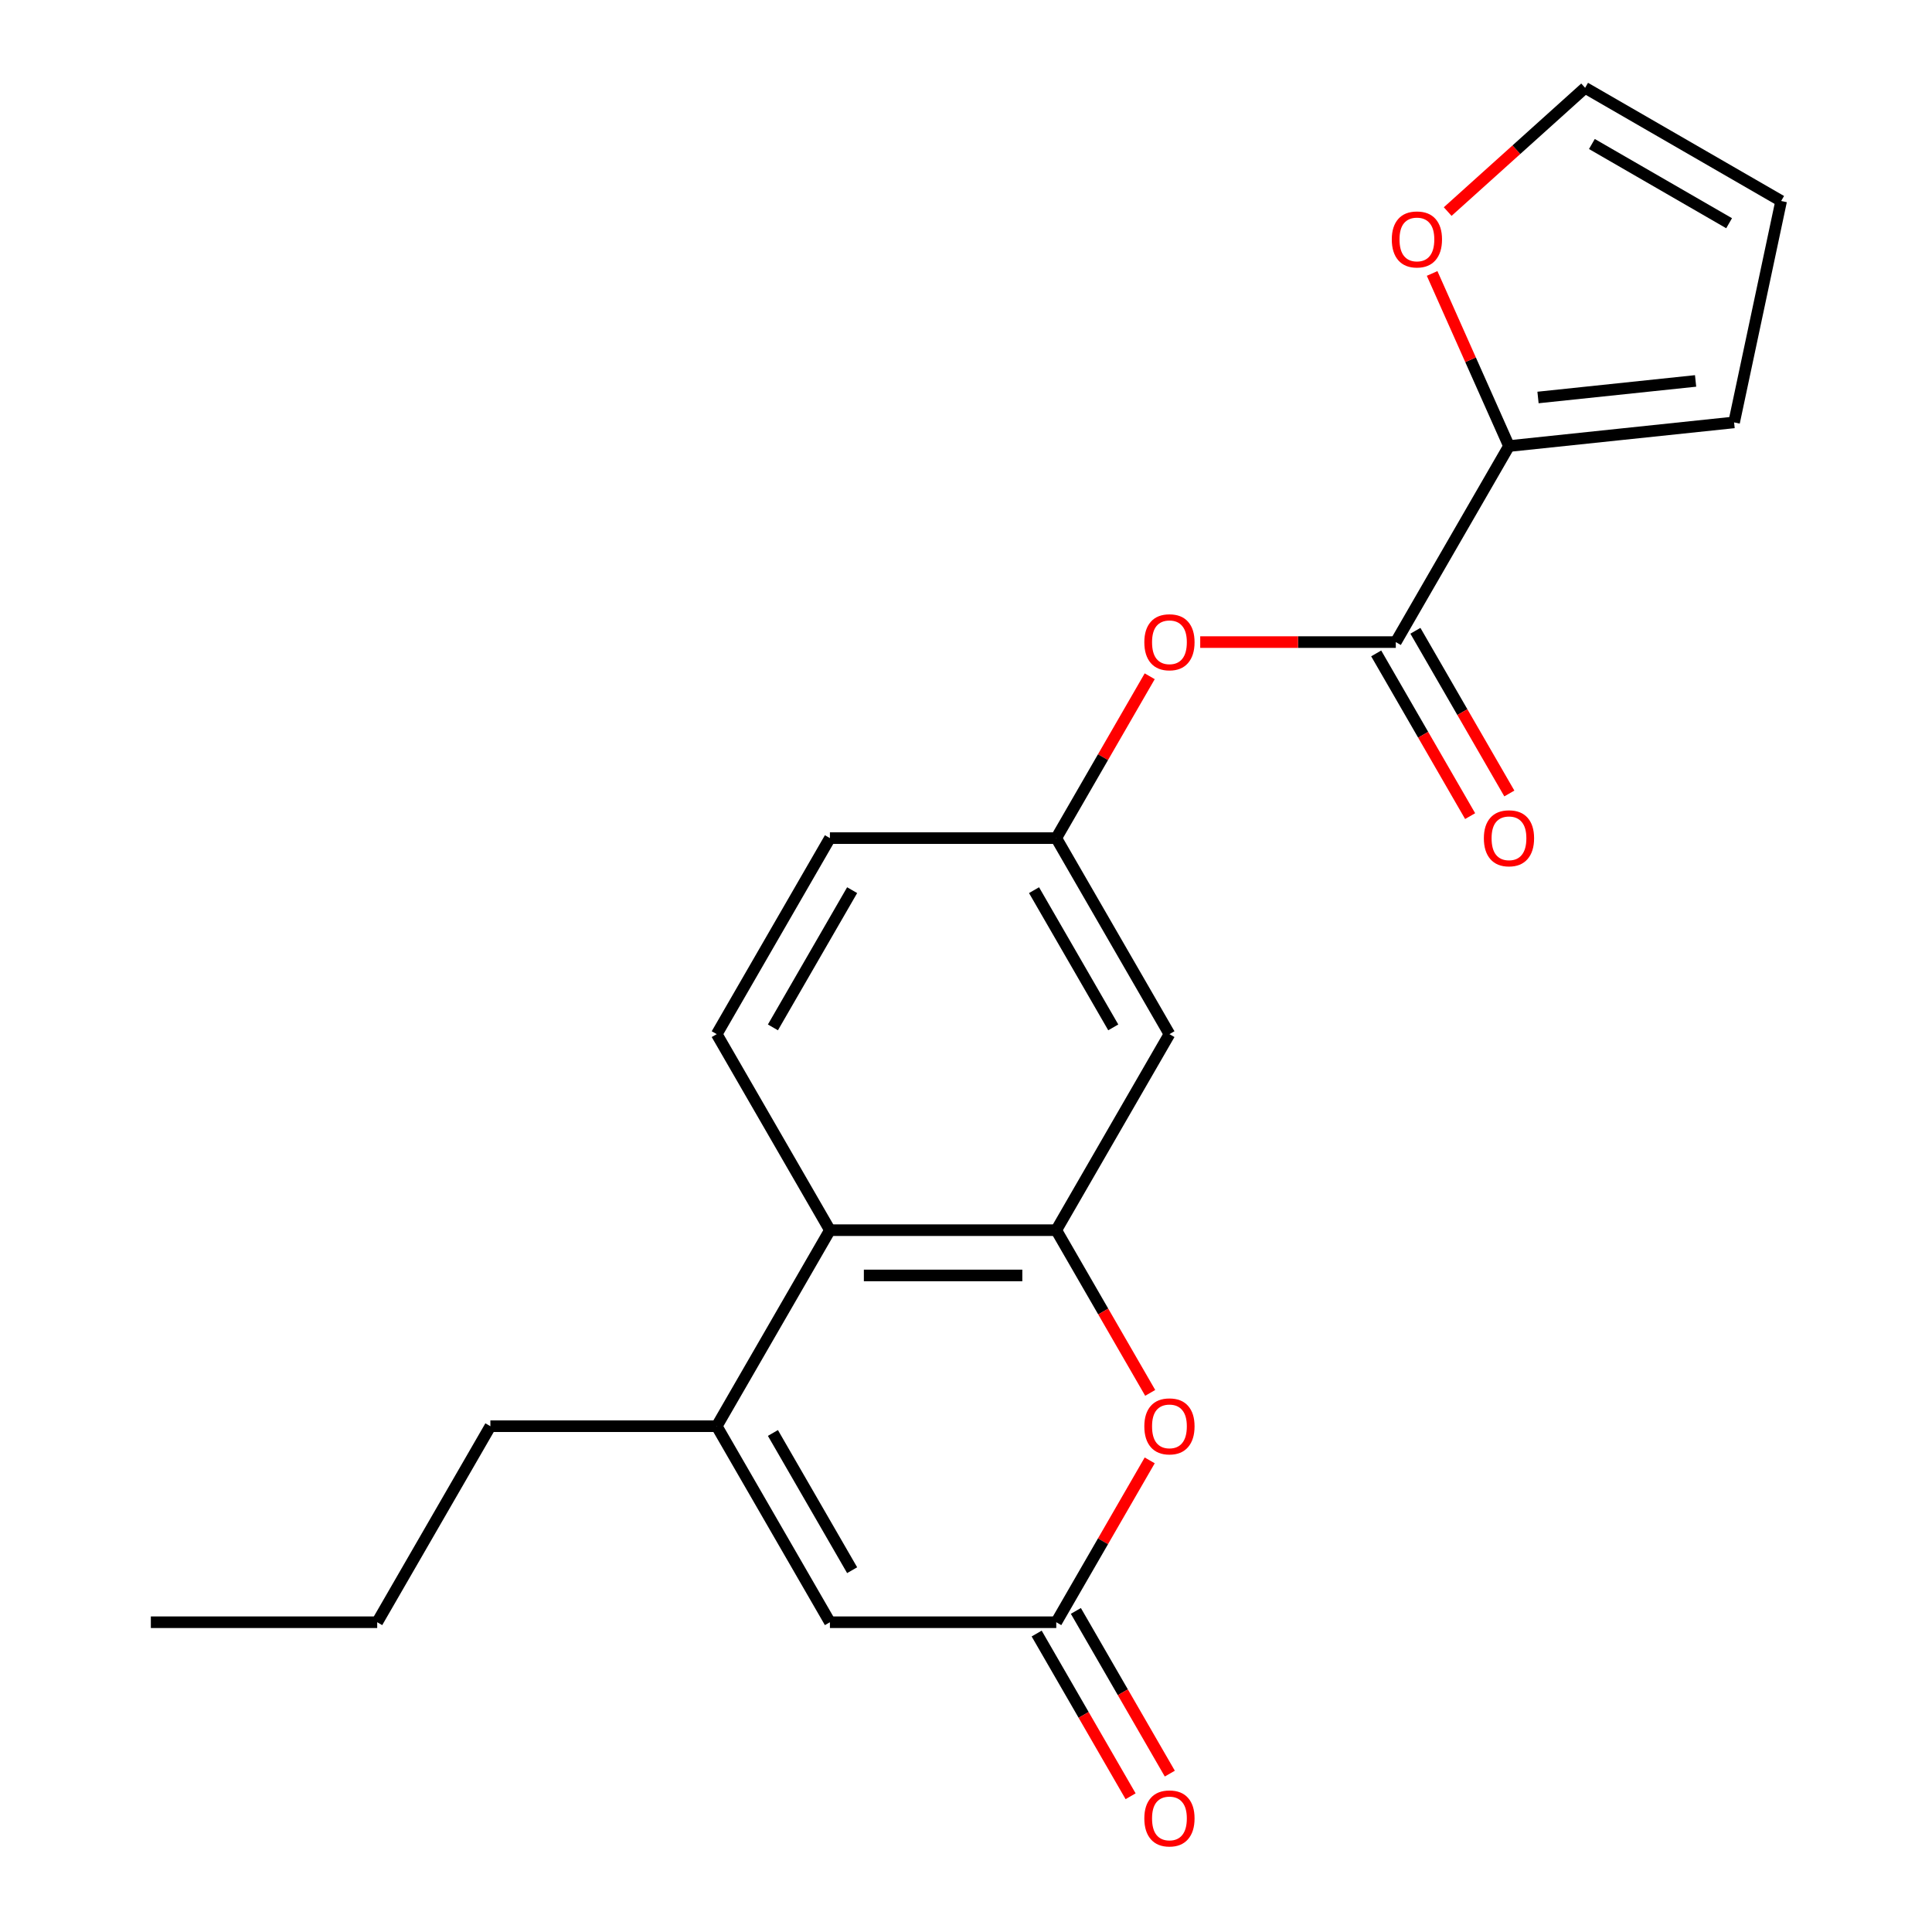 <?xml version='1.0' encoding='iso-8859-1'?>
<svg version='1.1' baseProfile='full'
              xmlns='http://www.w3.org/2000/svg'
                      xmlns:rdkit='http://www.rdkit.org/xml'
                      xmlns:xlink='http://www.w3.org/1999/xlink'
                  xml:space='preserve'
width='1000px' height='1000px' viewBox='0 0 1000 1000'>
<!-- END OF HEADER -->
<rect style='opacity:1.0;fill:#FFFFFF;stroke:none' width='1000' height='1000' x='0' y='0'> </rect>
<path class='bond-1' d='M 546.722,636.738 L 571.032,678.846' style='fill:none;fill-rule:evenodd;stroke:#000000;stroke-width:6px;stroke-linecap:butt;stroke-linejoin:miter;stroke-opacity:1' />
<path class='bond-1' d='M 571.032,678.846 L 595.343,720.953' style='fill:none;fill-rule:evenodd;stroke:#FF0000;stroke-width:6px;stroke-linecap:butt;stroke-linejoin:miter;stroke-opacity:1' />
<path class='bond-4' d='M 546.722,636.738 L 429.561,636.738' style='fill:none;fill-rule:evenodd;stroke:#000000;stroke-width:6px;stroke-linecap:butt;stroke-linejoin:miter;stroke-opacity:1' />
<path class='bond-4' d='M 529.148,660.17 L 447.135,660.17' style='fill:none;fill-rule:evenodd;stroke:#000000;stroke-width:6px;stroke-linecap:butt;stroke-linejoin:miter;stroke-opacity:1' />
<path class='bond-7' d='M 546.722,636.738 L 605.302,535.274' style='fill:none;fill-rule:evenodd;stroke:#000000;stroke-width:6px;stroke-linecap:butt;stroke-linejoin:miter;stroke-opacity:1' />
<path class='bond-0' d='M 370.981,738.202 L 429.561,636.738' style='fill:none;fill-rule:evenodd;stroke:#000000;stroke-width:6px;stroke-linecap:butt;stroke-linejoin:miter;stroke-opacity:1' />
<path class='bond-5' d='M 370.981,738.202 L 429.561,839.666' style='fill:none;fill-rule:evenodd;stroke:#000000;stroke-width:6px;stroke-linecap:butt;stroke-linejoin:miter;stroke-opacity:1' />
<path class='bond-5' d='M 400.061,741.706 L 441.067,812.73' style='fill:none;fill-rule:evenodd;stroke:#000000;stroke-width:6px;stroke-linecap:butt;stroke-linejoin:miter;stroke-opacity:1' />
<path class='bond-18' d='M 370.981,738.202 L 253.82,738.202' style='fill:none;fill-rule:evenodd;stroke:#000000;stroke-width:6px;stroke-linecap:butt;stroke-linejoin:miter;stroke-opacity:1' />
<path class='bond-2' d='M 595.089,755.891 L 570.905,797.779' style='fill:none;fill-rule:evenodd;stroke:#FF0000;stroke-width:6px;stroke-linecap:butt;stroke-linejoin:miter;stroke-opacity:1' />
<path class='bond-2' d='M 570.905,797.779 L 546.722,839.666' style='fill:none;fill-rule:evenodd;stroke:#000000;stroke-width:6px;stroke-linecap:butt;stroke-linejoin:miter;stroke-opacity:1' />
<path class='bond-14' d='M 536.575,845.524 L 560.886,887.632' style='fill:none;fill-rule:evenodd;stroke:#000000;stroke-width:6px;stroke-linecap:butt;stroke-linejoin:miter;stroke-opacity:1' />
<path class='bond-14' d='M 560.886,887.632 L 585.197,929.739' style='fill:none;fill-rule:evenodd;stroke:#FF0000;stroke-width:6px;stroke-linecap:butt;stroke-linejoin:miter;stroke-opacity:1' />
<path class='bond-14' d='M 556.868,833.808 L 581.179,875.916' style='fill:none;fill-rule:evenodd;stroke:#000000;stroke-width:6px;stroke-linecap:butt;stroke-linejoin:miter;stroke-opacity:1' />
<path class='bond-14' d='M 581.179,875.916 L 605.49,918.023' style='fill:none;fill-rule:evenodd;stroke:#FF0000;stroke-width:6px;stroke-linecap:butt;stroke-linejoin:miter;stroke-opacity:1' />
<path class='bond-22' d='M 546.722,839.666 L 429.561,839.666' style='fill:none;fill-rule:evenodd;stroke:#000000;stroke-width:6px;stroke-linecap:butt;stroke-linejoin:miter;stroke-opacity:1' />
<path class='bond-3' d='M 722.463,332.346 L 671.847,332.346' style='fill:none;fill-rule:evenodd;stroke:#000000;stroke-width:6px;stroke-linecap:butt;stroke-linejoin:miter;stroke-opacity:1' />
<path class='bond-3' d='M 671.847,332.346 L 621.231,332.346' style='fill:none;fill-rule:evenodd;stroke:#FF0000;stroke-width:6px;stroke-linecap:butt;stroke-linejoin:miter;stroke-opacity:1' />
<path class='bond-6' d='M 722.463,332.346 L 781.043,230.882' style='fill:none;fill-rule:evenodd;stroke:#000000;stroke-width:6px;stroke-linecap:butt;stroke-linejoin:miter;stroke-opacity:1' />
<path class='bond-13' d='M 712.316,338.204 L 736.627,380.311' style='fill:none;fill-rule:evenodd;stroke:#000000;stroke-width:6px;stroke-linecap:butt;stroke-linejoin:miter;stroke-opacity:1' />
<path class='bond-13' d='M 736.627,380.311 L 760.938,422.419' style='fill:none;fill-rule:evenodd;stroke:#FF0000;stroke-width:6px;stroke-linecap:butt;stroke-linejoin:miter;stroke-opacity:1' />
<path class='bond-13' d='M 732.609,326.488 L 756.92,368.595' style='fill:none;fill-rule:evenodd;stroke:#000000;stroke-width:6px;stroke-linecap:butt;stroke-linejoin:miter;stroke-opacity:1' />
<path class='bond-13' d='M 756.92,368.595 L 781.231,410.703' style='fill:none;fill-rule:evenodd;stroke:#FF0000;stroke-width:6px;stroke-linecap:butt;stroke-linejoin:miter;stroke-opacity:1' />
<path class='bond-9' d='M 429.561,636.738 L 370.981,535.274' style='fill:none;fill-rule:evenodd;stroke:#000000;stroke-width:6px;stroke-linecap:butt;stroke-linejoin:miter;stroke-opacity:1' />
<path class='bond-10' d='M 781.043,230.882 L 761.154,186.211' style='fill:none;fill-rule:evenodd;stroke:#000000;stroke-width:6px;stroke-linecap:butt;stroke-linejoin:miter;stroke-opacity:1' />
<path class='bond-10' d='M 761.154,186.211 L 741.265,141.539' style='fill:none;fill-rule:evenodd;stroke:#FF0000;stroke-width:6px;stroke-linecap:butt;stroke-linejoin:miter;stroke-opacity:1' />
<path class='bond-12' d='M 781.043,230.882 L 897.562,218.635' style='fill:none;fill-rule:evenodd;stroke:#000000;stroke-width:6px;stroke-linecap:butt;stroke-linejoin:miter;stroke-opacity:1' />
<path class='bond-12' d='M 796.071,205.741 L 877.634,197.168' style='fill:none;fill-rule:evenodd;stroke:#000000;stroke-width:6px;stroke-linecap:butt;stroke-linejoin:miter;stroke-opacity:1' />
<path class='bond-11' d='M 605.302,535.274 L 546.722,433.81' style='fill:none;fill-rule:evenodd;stroke:#000000;stroke-width:6px;stroke-linecap:butt;stroke-linejoin:miter;stroke-opacity:1' />
<path class='bond-11' d='M 576.222,531.77 L 535.216,460.746' style='fill:none;fill-rule:evenodd;stroke:#000000;stroke-width:6px;stroke-linecap:butt;stroke-linejoin:miter;stroke-opacity:1' />
<path class='bond-8' d='M 595.089,350.035 L 570.905,391.922' style='fill:none;fill-rule:evenodd;stroke:#FF0000;stroke-width:6px;stroke-linecap:butt;stroke-linejoin:miter;stroke-opacity:1' />
<path class='bond-8' d='M 570.905,391.922 L 546.722,433.81' style='fill:none;fill-rule:evenodd;stroke:#000000;stroke-width:6px;stroke-linecap:butt;stroke-linejoin:miter;stroke-opacity:1' />
<path class='bond-21' d='M 370.981,535.274 L 429.561,433.81' style='fill:none;fill-rule:evenodd;stroke:#000000;stroke-width:6px;stroke-linecap:butt;stroke-linejoin:miter;stroke-opacity:1' />
<path class='bond-21' d='M 400.061,531.77 L 441.067,460.746' style='fill:none;fill-rule:evenodd;stroke:#000000;stroke-width:6px;stroke-linecap:butt;stroke-linejoin:miter;stroke-opacity:1' />
<path class='bond-15' d='M 749.318,109.508 L 784.888,77.481' style='fill:none;fill-rule:evenodd;stroke:#FF0000;stroke-width:6px;stroke-linecap:butt;stroke-linejoin:miter;stroke-opacity:1' />
<path class='bond-15' d='M 784.888,77.481 L 820.457,45.455' style='fill:none;fill-rule:evenodd;stroke:#000000;stroke-width:6px;stroke-linecap:butt;stroke-linejoin:miter;stroke-opacity:1' />
<path class='bond-17' d='M 546.722,433.81 L 429.561,433.81' style='fill:none;fill-rule:evenodd;stroke:#000000;stroke-width:6px;stroke-linecap:butt;stroke-linejoin:miter;stroke-opacity:1' />
<path class='bond-16' d='M 897.562,218.635 L 921.921,104.035' style='fill:none;fill-rule:evenodd;stroke:#000000;stroke-width:6px;stroke-linecap:butt;stroke-linejoin:miter;stroke-opacity:1' />
<path class='bond-23' d='M 820.457,45.455 L 921.921,104.035' style='fill:none;fill-rule:evenodd;stroke:#000000;stroke-width:6px;stroke-linecap:butt;stroke-linejoin:miter;stroke-opacity:1' />
<path class='bond-23' d='M 823.96,74.534 L 894.985,115.541' style='fill:none;fill-rule:evenodd;stroke:#000000;stroke-width:6px;stroke-linecap:butt;stroke-linejoin:miter;stroke-opacity:1' />
<path class='bond-19' d='M 253.82,738.202 L 195.24,839.666' style='fill:none;fill-rule:evenodd;stroke:#000000;stroke-width:6px;stroke-linecap:butt;stroke-linejoin:miter;stroke-opacity:1' />
<path class='bond-20' d='M 195.24,839.666 L 78.079,839.666' style='fill:none;fill-rule:evenodd;stroke:#000000;stroke-width:6px;stroke-linecap:butt;stroke-linejoin:miter;stroke-opacity:1' />
<path  class='atom-2' d='M 592.302 738.282
Q 592.302 731.482, 595.662 727.682
Q 599.022 723.882, 605.302 723.882
Q 611.582 723.882, 614.942 727.682
Q 618.302 731.482, 618.302 738.282
Q 618.302 745.162, 614.902 749.082
Q 611.502 752.962, 605.302 752.962
Q 599.062 752.962, 595.662 749.082
Q 592.302 745.202, 592.302 738.282
M 605.302 749.762
Q 609.622 749.762, 611.942 746.882
Q 614.302 743.962, 614.302 738.282
Q 614.302 732.722, 611.942 729.922
Q 609.622 727.082, 605.302 727.082
Q 600.982 727.082, 598.622 729.882
Q 596.302 732.682, 596.302 738.282
Q 596.302 744.002, 598.622 746.882
Q 600.982 749.762, 605.302 749.762
' fill='#FF0000'/>
<path  class='atom-9' d='M 592.302 332.426
Q 592.302 325.626, 595.662 321.826
Q 599.022 318.026, 605.302 318.026
Q 611.582 318.026, 614.942 321.826
Q 618.302 325.626, 618.302 332.426
Q 618.302 339.306, 614.902 343.226
Q 611.502 347.106, 605.302 347.106
Q 599.062 347.106, 595.662 343.226
Q 592.302 339.346, 592.302 332.426
M 605.302 343.906
Q 609.622 343.906, 611.942 341.026
Q 614.302 338.106, 614.302 332.426
Q 614.302 326.866, 611.942 324.066
Q 609.622 321.226, 605.302 321.226
Q 600.982 321.226, 598.622 324.026
Q 596.302 326.826, 596.302 332.426
Q 596.302 338.146, 598.622 341.026
Q 600.982 343.906, 605.302 343.906
' fill='#FF0000'/>
<path  class='atom-11' d='M 720.389 123.93
Q 720.389 117.13, 723.749 113.33
Q 727.109 109.53, 733.389 109.53
Q 739.669 109.53, 743.029 113.33
Q 746.389 117.13, 746.389 123.93
Q 746.389 130.81, 742.989 134.73
Q 739.589 138.61, 733.389 138.61
Q 727.149 138.61, 723.749 134.73
Q 720.389 130.85, 720.389 123.93
M 733.389 135.41
Q 737.709 135.41, 740.029 132.53
Q 742.389 129.61, 742.389 123.93
Q 742.389 118.37, 740.029 115.57
Q 737.709 112.73, 733.389 112.73
Q 729.069 112.73, 726.709 115.53
Q 724.389 118.33, 724.389 123.93
Q 724.389 129.65, 726.709 132.53
Q 729.069 135.41, 733.389 135.41
' fill='#FF0000'/>
<path  class='atom-14' d='M 768.043 433.89
Q 768.043 427.09, 771.403 423.29
Q 774.763 419.49, 781.043 419.49
Q 787.323 419.49, 790.683 423.29
Q 794.043 427.09, 794.043 433.89
Q 794.043 440.77, 790.643 444.69
Q 787.243 448.57, 781.043 448.57
Q 774.803 448.57, 771.403 444.69
Q 768.043 440.81, 768.043 433.89
M 781.043 445.37
Q 785.363 445.37, 787.683 442.49
Q 790.043 439.57, 790.043 433.89
Q 790.043 428.33, 787.683 425.53
Q 785.363 422.69, 781.043 422.69
Q 776.723 422.69, 774.363 425.49
Q 772.043 428.29, 772.043 433.89
Q 772.043 439.61, 774.363 442.49
Q 776.723 445.37, 781.043 445.37
' fill='#FF0000'/>
<path  class='atom-15' d='M 592.302 941.21
Q 592.302 934.41, 595.662 930.61
Q 599.022 926.81, 605.302 926.81
Q 611.582 926.81, 614.942 930.61
Q 618.302 934.41, 618.302 941.21
Q 618.302 948.09, 614.902 952.01
Q 611.502 955.89, 605.302 955.89
Q 599.062 955.89, 595.662 952.01
Q 592.302 948.13, 592.302 941.21
M 605.302 952.69
Q 609.622 952.69, 611.942 949.81
Q 614.302 946.89, 614.302 941.21
Q 614.302 935.65, 611.942 932.85
Q 609.622 930.01, 605.302 930.01
Q 600.982 930.01, 598.622 932.81
Q 596.302 935.61, 596.302 941.21
Q 596.302 946.93, 598.622 949.81
Q 600.982 952.69, 605.302 952.69
' fill='#FF0000'/>
</svg>
